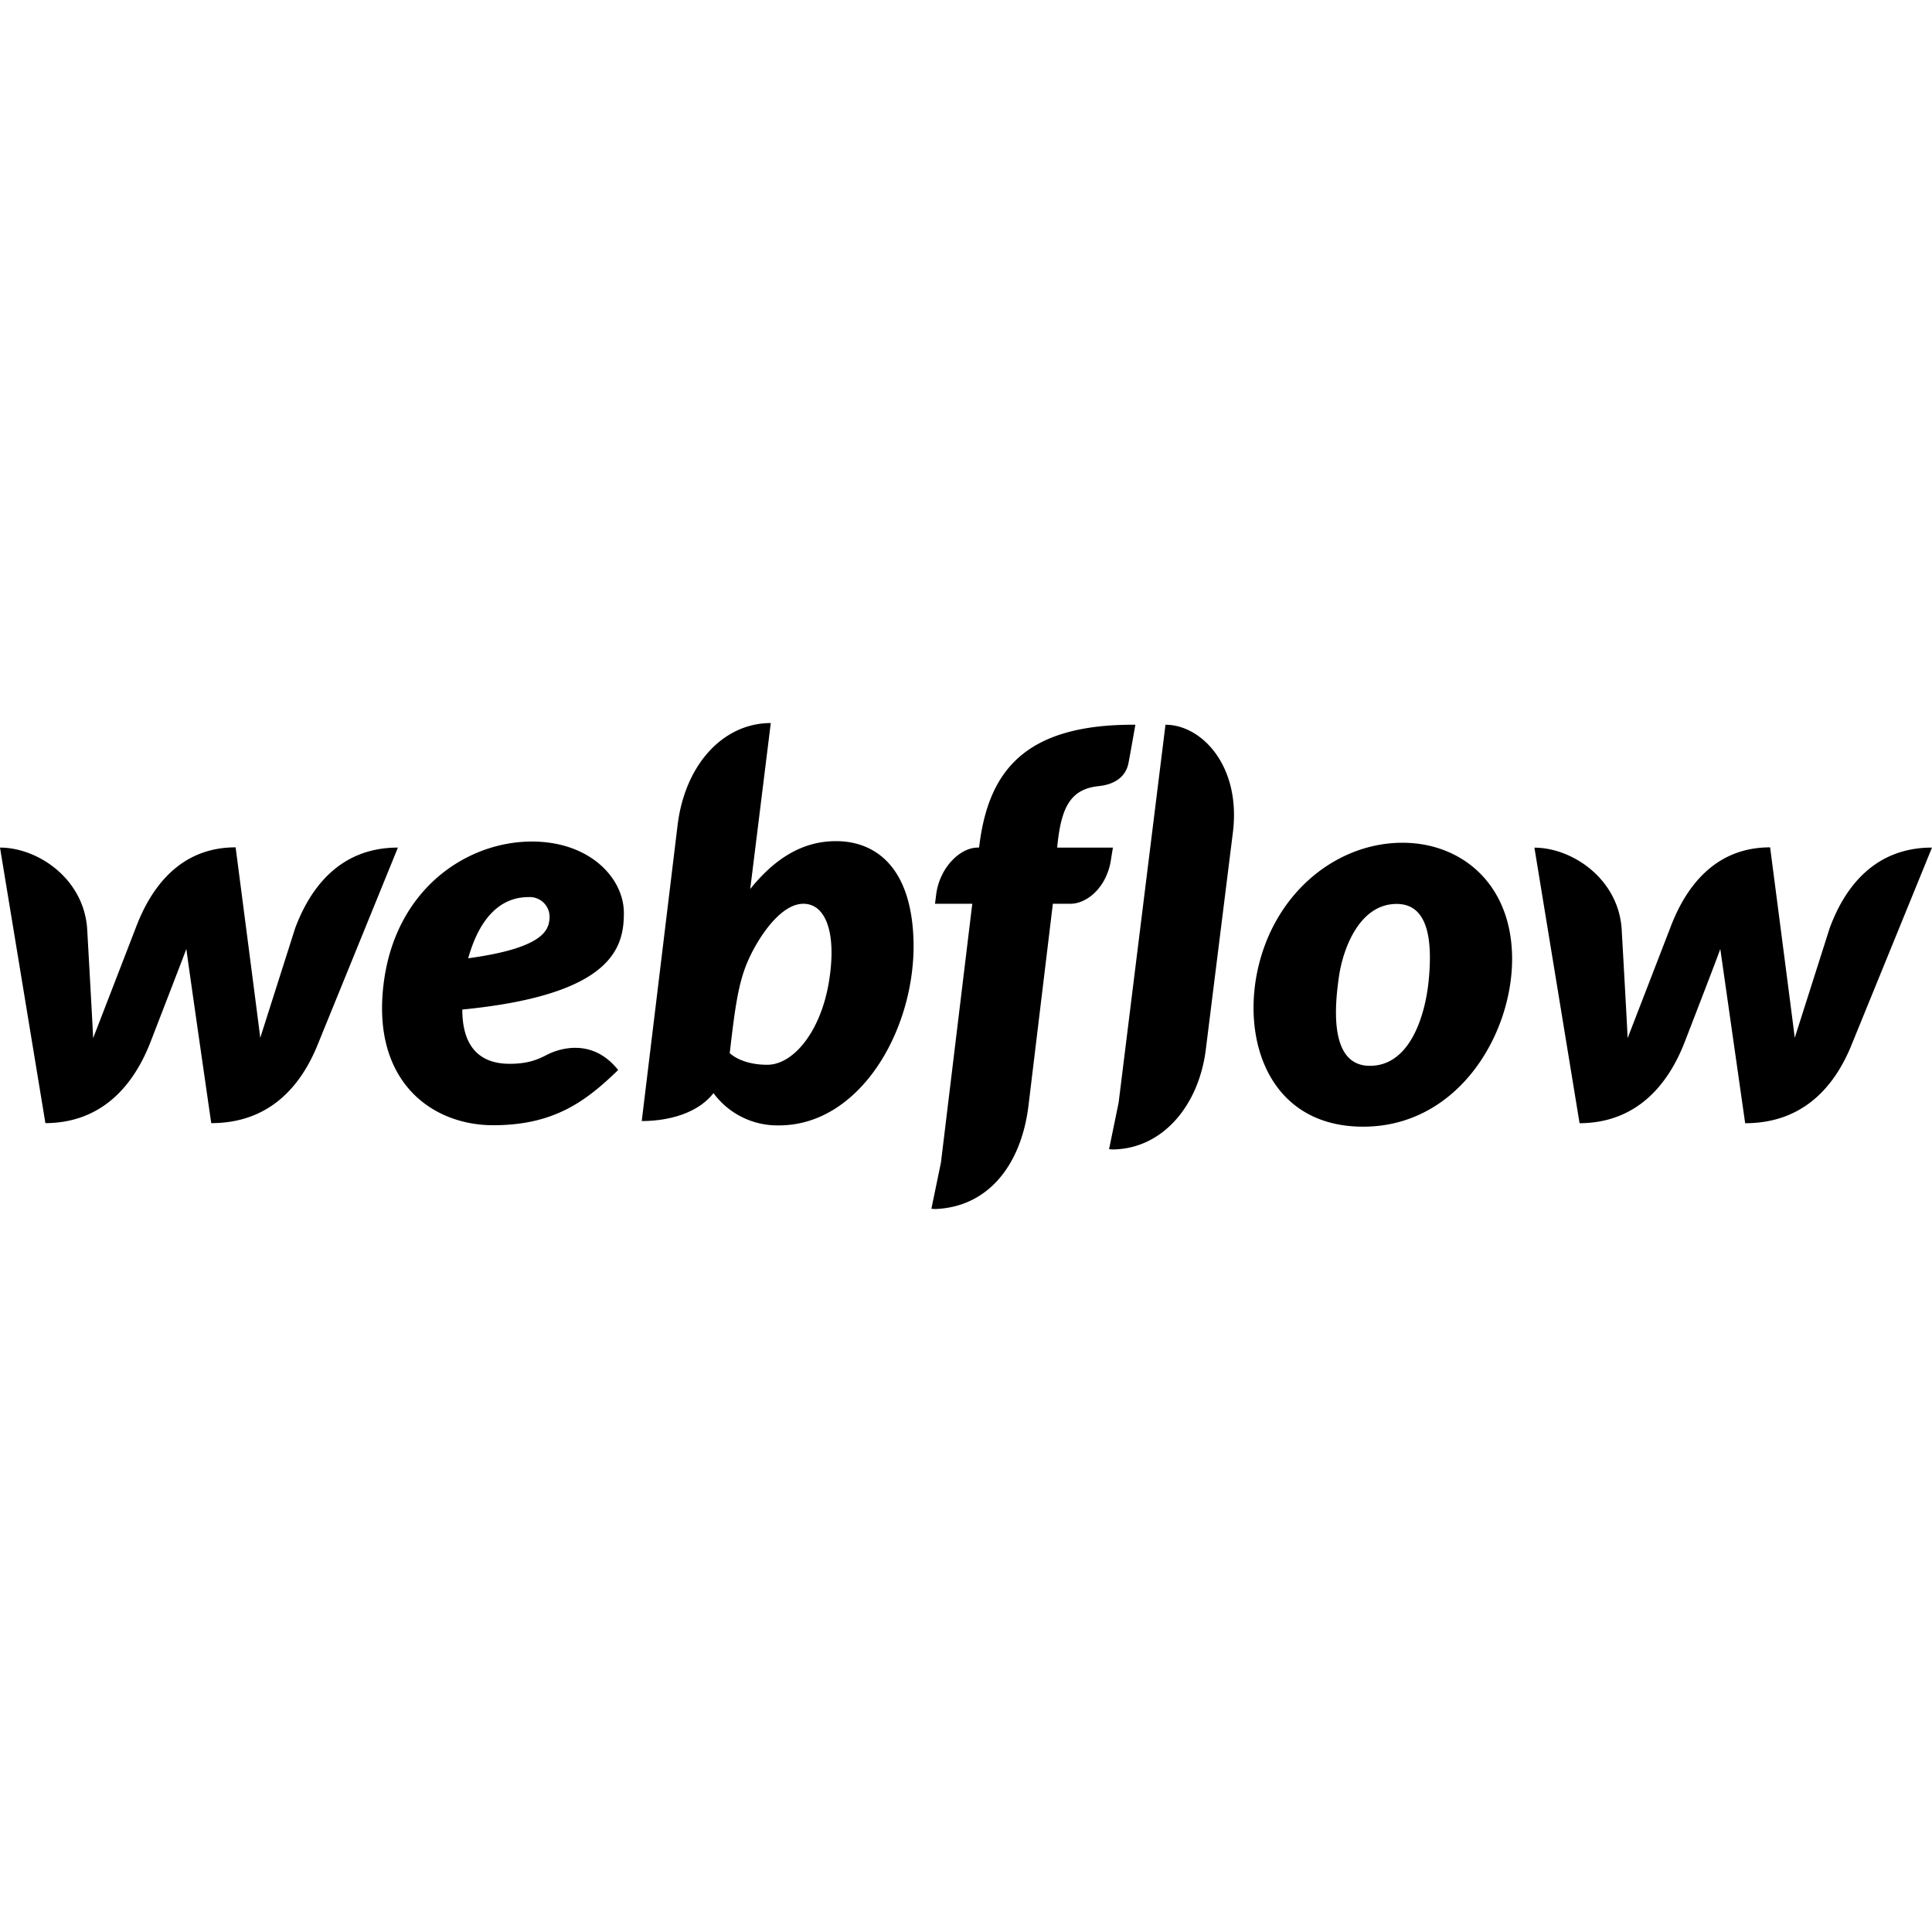 <svg role="img" viewBox="0 0 24 24" xmlns="http://www.w3.org/2000/svg"><title>Webflow icon</title><path d="M7.75 11.342c0-.431-.419-.888-1.143-.888-.814 0-1.707.597-1.844 1.787-.14 1.203.609 1.737 1.363 1.737s1.149-.294 1.553-.686c-.347-.436-.796-.235-.882-.19-.095.048-.217.113-.466.113-.291 0-.588-.131-.588-.674 1.864-.183 2.007-.768 2.007-1.199zm-.924.072c-.012.134-.065.362-1.01.49.199-.707.579-.76.754-.76a.246.246 0 0 1 .256.27zm-3.159.115l-.434 1.363c-.012-.107-.306-2.366-.306-2.366-.683 0-1.048.487-1.241 1.001l-.529 1.369c-.003-.098-.074-1.354-.074-1.354-.041-.63-.617-1.013-1.083-1.013l.564 3.423c.716-.003 1.102-.487 1.303-1.001 0 0 .431-1.113.448-1.164.003.048.309 2.165.309 2.165.719 0 1.105-.454 1.312-.95l1.007-2.473c-.709 0-1.083.484-1.276 1zm6.719-1.08c-.442 0-.781.241-1.066.594v-.003l.255-2.058c-.588 0-1.066.511-1.158 1.271l-.445 3.673c.338 0 .698-.098.891-.347a.986.986 0 0 0 .814.401c.992 0 1.672-1.152 1.672-2.233-.007-.987-.485-1.298-.963-1.298zm-.092 1.766c-.104.603-.439 1.012-.763 1.012-.327 0-.466-.145-.466-.145.062-.529.101-.852.22-1.131s.401-.724.695-.724c.287 0 .418.383.314.988zm3.531-1.686h-.692l.003-.036c.048-.451.154-.689.508-.727.241-.024.347-.148.374-.285.021-.107.086-.478.086-.478-1.39-.009-1.826.591-1.939 1.505l-.003.021h-.015c-.226 0-.475.255-.517.579l-.015.119h.463l-.389 3.213-.119.576.048.003c.65-.024 1.066-.537 1.158-1.283l.303-2.509h.217c.214 0 .463-.214.508-.57l.021-.128zm3.598-.06c-.799 0-1.553.588-1.784 1.511s.119 2.016 1.295 2.016c1.173 0 1.85-1.137 1.85-2.084-.001-.941-.639-1.443-1.361-1.443zm.324 1.717c-.042.419-.226 1.054-.73 1.054-.508 0-.436-.742-.386-1.096.053-.377.264-.915.719-.915.406 0 .444.484.397.957zm4.982-.657l-.434 1.363c-.012-.107-.306-2.366-.306-2.366-.683 0-1.048.487-1.241 1.001l-.529 1.369c-.003-.098-.074-1.354-.074-1.354-.042-.629-.618-1.012-1.084-1.012l.561 3.423c.716-.003 1.102-.487 1.303-1.001 0 0 .431-1.113.445-1.164l.309 2.165c.719 0 1.105-.454 1.312-.95L24 10.529c-.707 0-1.081.484-1.271 1zm-8.251-2.526l-.582 4.694-.119.579.048.003c.627-.009 1.072-.558 1.155-1.25l.336-2.693c.1-.823-.39-1.333-.838-1.333z"/></svg>